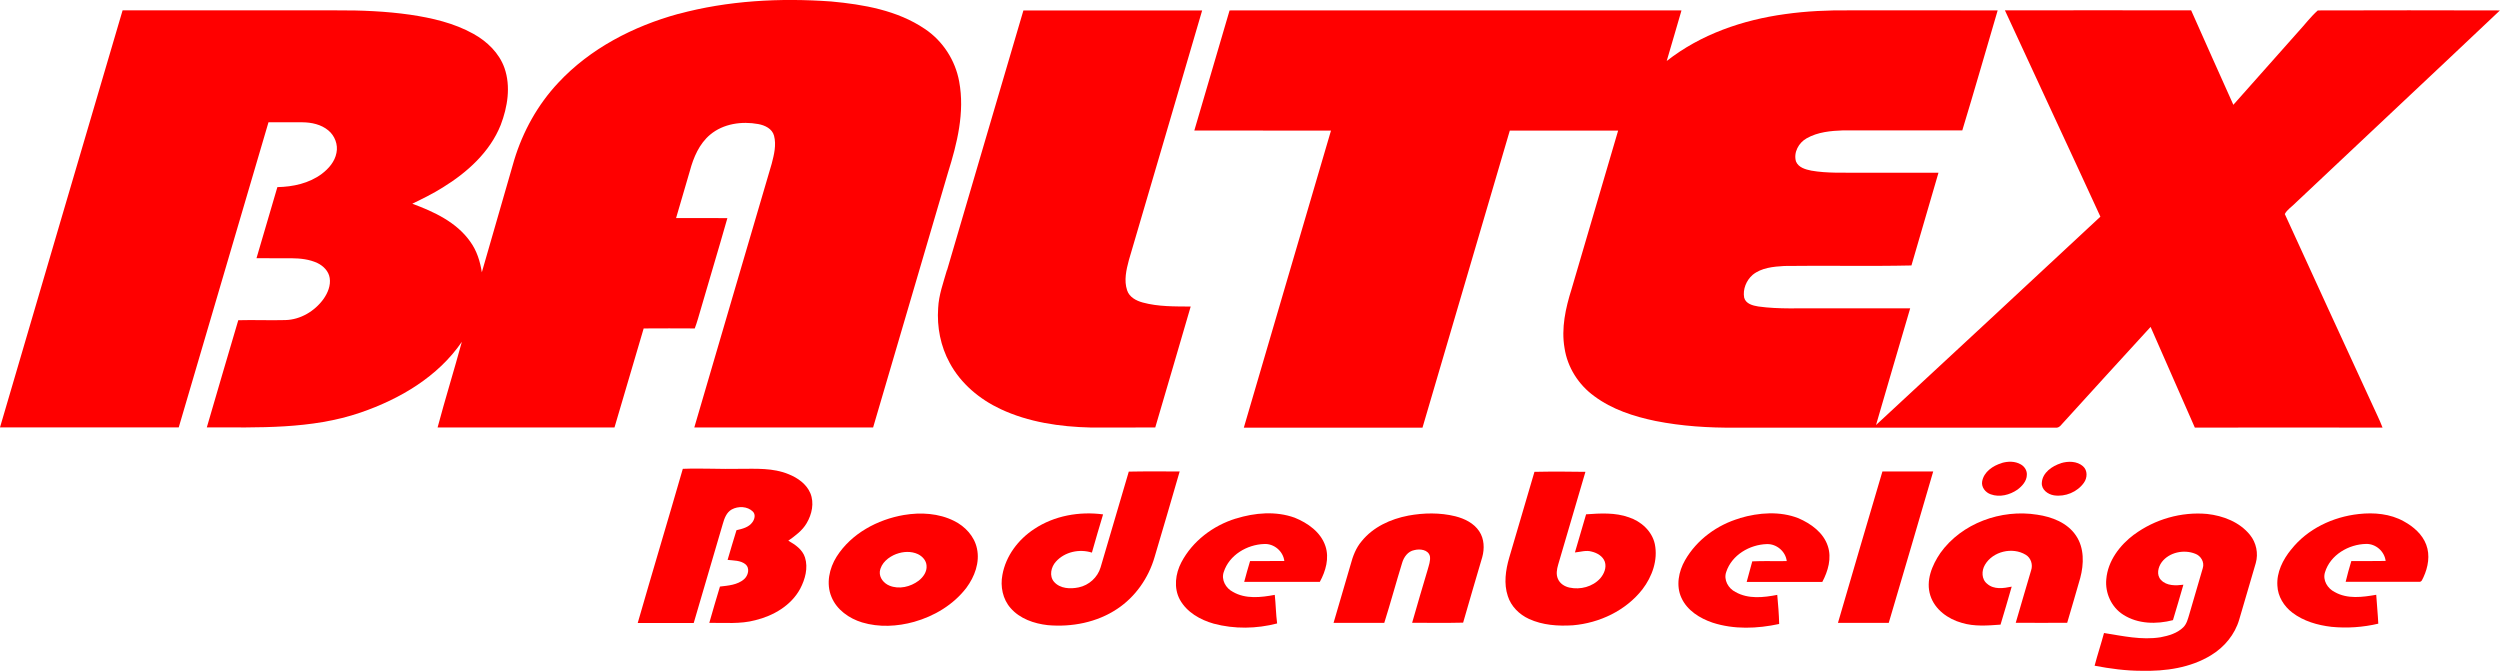 <?xml version="1.0" encoding="UTF-8"?><svg id="Ebene_2" xmlns="http://www.w3.org/2000/svg" viewBox="0 0 340.16 91.29"><defs><style>.cls-1{fill:red;}</style></defs><g id="Ebene_1-2"><g><path class="cls-1" d="M92.29,1.9C99.05,.07,106.13-.3,113.09,.2c4.41,.41,9,1.2,12.74,3.73,2.45,1.63,4.16,4.28,4.68,7.17,.78,4.19-.28,8.42-1.53,12.41-3.4,11.55-6.78,23.1-10.18,34.65-8.11,.01-16.22,0-24.33,0,3.49-11.97,7.03-23.92,10.53-35.88,.32-1.23,.65-2.55,.32-3.81-.25-.96-1.25-1.43-2.15-1.59-2.24-.41-4.75-.06-6.54,1.44-1.48,1.24-2.27,3.09-2.76,4.92-.62,2.15-1.26,4.29-1.88,6.43,2.33,0,4.65-.01,6.98,.01-1.3,4.58-2.69,9.14-4.01,13.72-.13,.44-.27,.86-.43,1.29-2.32-.02-4.63-.01-6.95,0-1.34,4.49-2.63,8.98-3.97,13.47-8.02,0-16.05,0-24.07,0,1.04-3.9,2.24-7.75,3.3-11.65-3.25,4.75-8.42,7.78-13.77,9.62-6.72,2.31-13.93,2.02-20.93,2.02,1.42-4.86,2.84-9.73,4.28-14.58,2.13-.06,4.27,.04,6.41-.02,2.06-.05,4-1.22,5.19-2.87,.58-.82,1-1.84,.84-2.86-.14-.92-.86-1.64-1.67-2.03-1.09-.51-2.31-.64-3.5-.65-1.6-.01-3.19,.01-4.79-.01,.94-3.23,1.88-6.45,2.84-9.67,2.12-.04,4.31-.51,6.04-1.8,.94-.71,1.78-1.67,2-2.86,.24-1.12-.23-2.34-1.11-3.06-.97-.81-2.28-1.09-3.52-1.1-1.54-.01-3.08,0-4.62,0-4.09,13.83-8.12,27.68-12.21,41.51-8.11,0-16.22,0-24.32,0C5.56,39.25,11.09,20.32,16.68,1.41c9.71,0,19.43,0,29.14,0,3.33-.02,6.68,.12,9.98,.59,2.97,.44,5.97,1.13,8.61,2.6,1.86,1.03,3.51,2.61,4.23,4.65,.88,2.52,.42,5.31-.51,7.75-1.47,3.69-4.56,6.46-7.87,8.5-1.33,.84-2.75,1.53-4.16,2.22,2.95,1.09,6,2.5,7.87,5.14,.9,1.23,1.36,2.7,1.59,4.19,1.48-5.08,2.92-10.18,4.4-15.26,1.18-3.9,3.21-7.56,6-10.53,4.35-4.67,10.22-7.69,16.33-9.37"/><path class="cls-1" d="M128.86,36.76c3.47-11.78,6.91-23.57,10.39-35.34,8.11,0,16.22-.01,24.32,0-3.31,11.33-6.65,22.65-9.97,33.97-.35,1.32-.69,2.77-.24,4.11,.3,.93,1.24,1.42,2.12,1.66,2.12,.58,4.35,.53,6.53,.55-1.59,5.49-3.22,10.97-4.82,16.45-2.93,.03-5.86,0-8.8,.01-4.18-.1-8.44-.72-12.25-2.51-2.86-1.34-5.41-3.47-6.92-6.28-1.24-2.26-1.75-4.89-1.57-7.46,.08-1.78,.71-3.46,1.19-5.16"/><path class="cls-1" d="M162.51,17.74c1.59-5.44,3.18-10.88,4.79-16.32,20.5,0,40.99-.02,61.49,0-.65,2.3-1.35,4.58-2.01,6.88,4.62-3.63,10.34-5.59,16.11-6.38,2.9-.41,5.84-.54,8.77-.51,6.72,0,13.44-.02,20.15,.01-1.6,5.44-3.16,10.89-4.81,16.32-5.4,0-10.8-.01-16.2,0-1.7,.06-3.47,.22-4.98,1.08-1.08,.6-1.81,1.93-1.45,3.15,.34,.83,1.3,1.09,2.1,1.25,2.13,.37,4.31,.26,6.46,.28,3.61,0,7.22,0,10.83,0-1.2,4.21-2.48,8.41-3.68,12.62-5.76,.13-11.53-.01-17.3,.07-1.48,.09-3.11,.23-4.31,1.21-.86,.75-1.36,1.97-1.15,3.1,.22,.84,1.17,1.08,1.92,1.2,2.84,.4,5.72,.21,8.59,.25,4.03,0,8.05,0,12.08,0-1.54,5.3-3.13,10.58-4.65,15.88,10.2-9.42,20.36-18.9,30.53-28.35-4.3-9.37-8.68-18.7-12.99-28.07,8.45-.02,16.9-.01,25.34,0,1.92,4.28,3.8,8.58,5.74,12.85,2.94-3.3,5.86-6.61,8.8-9.91,.9-.97,1.7-2.05,2.69-2.93,8.26-.03,16.52-.02,24.78,0-9.24,8.75-18.54,17.44-27.8,26.18-.48,.51-1.14,.9-1.47,1.52,3.87,8.51,7.81,17,11.71,25.5,.52,1.19,1.13,2.34,1.59,3.56-8.51-.02-17.02,0-25.54,0-2.03-4.55-3.99-9.14-6.02-13.7-3.93,4.27-7.82,8.57-11.72,12.85-.36,.33-.64,.94-1.22,.86-14.51,0-29.03,0-43.54,0-3.65,.03-7.3-.2-10.88-.91-2.94-.61-5.9-1.56-8.34-3.38-2.13-1.54-3.65-3.92-4.04-6.53-.47-2.71,.14-5.45,.95-8.02,2.12-7.19,4.22-14.39,6.34-21.58-4.91,0-9.83,0-14.74,0-3.97,13.47-7.91,26.95-11.88,40.42-8.11,.01-16.21,0-24.31,0,3.93-13.48,7.92-26.94,11.86-40.42-6.2-.02-12.4,.01-18.6-.01"/><path class="cls-1" d="M272.35,63c.85-.25,1.82-.27,2.61,.19,.5,.28,.86,.83,.82,1.42-.01,.85-.64,1.54-1.29,2.02-1.03,.71-2.41,1.07-3.62,.63-.72-.24-1.31-.98-1.17-1.76,.23-1.3,1.47-2.14,2.66-2.49"/><path class="cls-1" d="M280.42,63.02c.98-.3,2.19-.29,3,.42,.65,.56,.6,1.6,.12,2.25-.89,1.26-2.54,1.94-4.06,1.71-.85-.13-1.74-.79-1.66-1.72,.08-1.37,1.4-2.27,2.6-2.65"/><path class="cls-1" d="M92.92,63.79c2.57-.1,5.14,.06,7.71,0,2.24,0,4.57-.15,6.69,.74,1.22,.49,2.41,1.32,2.94,2.58,.55,1.33,.21,2.87-.5,4.07-.59,1.02-1.56,1.72-2.5,2.39,.94,.53,1.92,1.19,2.27,2.28,.45,1.42,.02,2.97-.65,4.25-1.23,2.29-3.65,3.69-6.12,4.29-2.04,.55-4.17,.33-6.25,.36,.47-1.65,.95-3.3,1.45-4.94,1.13-.13,2.36-.22,3.26-.98,.58-.49,.86-1.51,.2-2.06-.67-.54-1.6-.49-2.42-.59,.41-1.34,.78-2.7,1.21-4.04,.79-.18,1.68-.39,2.17-1.09,.3-.41,.46-1.04,.06-1.44-.74-.74-2-.77-2.88-.29-.71,.4-1,1.21-1.21,1.95-1.31,4.5-2.64,9-3.96,13.5-2.54,0-5.08,0-7.62,0,2.01-6.99,4.11-13.96,6.13-20.96"/><path class="cls-1" d="M153.6,64.17c2.3-.05,4.61-.02,6.91-.02-1.11,3.89-2.27,7.76-3.41,11.64-.82,2.84-2.61,5.42-5.09,7.06-2.75,1.84-6.18,2.5-9.45,2.21-1.86-.21-3.8-.87-5.06-2.33-1.07-1.21-1.41-2.94-1.11-4.5,.46-2.59,2.16-4.83,4.33-6.25,2.73-1.82,6.15-2.42,9.37-1.99-.52,1.73-1.03,3.46-1.52,5.2-1.7-.54-3.7-.11-4.9,1.23-.66,.72-.94,1.95-.25,2.75,.83,.94,2.22,.99,3.36,.75,1.39-.29,2.57-1.36,2.97-2.72,1.29-4.34,2.55-8.7,3.84-13.04"/><path class="cls-1" d="M208.8,64.2c2.31-.05,4.62-.04,6.92,0-1.23,4.21-2.47,8.42-3.71,12.63-.18,.62-.31,1.32-.03,1.94,.27,.64,.91,1.04,1.57,1.18,1.48,.32,3.15-.11,4.18-1.25,.52-.6,.89-1.46,.63-2.26-.27-.77-1.05-1.21-1.8-1.39-.75-.22-1.52,.05-2.27,.12,.5-1.73,1.01-3.46,1.52-5.19,1.95-.14,3.96-.26,5.83,.41,1.66,.55,3.14,1.88,3.52,3.63,.45,2.18-.36,4.43-1.68,6.16-2.26,2.9-5.84,4.59-9.46,4.9-2.02,.13-4.13-.01-5.99-.87-1.31-.6-2.43-1.71-2.87-3.1-.57-1.7-.3-3.54,.19-5.23,1.15-3.9,2.29-7.8,3.44-11.7"/><path class="cls-1" d="M256.13,64.15c2.3,0,4.61-.01,6.91,0-2.01,6.87-4.01,13.74-6.05,20.6-2.3,0-4.61,0-6.91,0,2.01-6.87,4.01-13.74,6.05-20.6"/><path class="cls-1" d="M121.97,75.37h0c-1.05,.4-2.11,1.23-2.26,2.42-.07,.84,.55,1.58,1.3,1.89,1.32,.55,2.88,.17,3.99-.67,.62-.48,1.15-1.23,1.07-2.05-.04-.7-.57-1.27-1.17-1.56-.92-.43-2.01-.37-2.94-.02m1.05-5.31c2.27-.38,4.72-.24,6.81,.81,1.5,.74,2.76,2.09,3.11,3.76,.41,1.89-.32,3.83-1.44,5.34-1.75,2.29-4.35,3.85-7.11,4.63-2.29,.64-4.78,.77-7.08,.08-1.77-.54-3.45-1.71-4.17-3.48-.75-1.8-.3-3.88,.71-5.48,2-3.14,5.55-5.04,9.16-5.66Z"/><path class="cls-1" d="M168.16,70.56c2.57-.8,5.43-1.05,8-.12,1.78,.72,3.55,1.96,4.18,3.86,.55,1.64,.04,3.41-.76,4.87-3.43,0-6.86,0-10.29,0,.25-.95,.52-1.89,.8-2.83,1.55-.01,3.11,.01,4.66-.01-.16-1.33-1.41-2.39-2.75-2.31-2.33,.08-4.75,1.5-5.49,3.8-.38,1.07,.28,2.22,1.24,2.71,1.73,1.01,3.82,.76,5.7,.41,.14,1.29,.15,2.6,.32,3.89-2.8,.73-5.82,.78-8.62,.03-1.84-.52-3.67-1.55-4.62-3.28-.85-1.58-.6-3.53,.21-5.07,1.52-2.89,4.31-4.99,7.4-5.95"/><path class="cls-1" d="M191.6,70.16c2.12-.39,4.33-.43,6.43,.09,1.25,.32,2.51,.93,3.24,2.04,.69,1.03,.73,2.36,.41,3.52-.86,2.97-1.76,5.93-2.6,8.91-2.31,.06-4.62,.01-6.94,.02,.68-2.41,1.4-4.81,2.11-7.21,.16-.6,.41-1.22,.31-1.85-.22-.9-1.36-1.03-2.12-.83-.88,.16-1.44,.96-1.67,1.77-.83,2.7-1.57,5.43-2.42,8.13-2.3,0-4.6,0-6.9,0,.76-2.64,1.55-5.28,2.32-7.93,.3-1.14,.73-2.28,1.51-3.19,1.56-1.93,3.93-3.01,6.33-3.47"/><path class="cls-1" d="M236.75,70.49c2.57-.75,5.42-.97,7.95,.02,1.71,.74,3.4,1.95,4,3.79,.55,1.64,.03,3.41-.75,4.88-3.43,.01-6.86,0-10.29,0,.24-.94,.52-1.86,.76-2.8,1.56-.08,3.13,0,4.69-.04-.15-1.32-1.4-2.36-2.71-2.31-2.34,.07-4.76,1.48-5.52,3.78-.39,1.08,.28,2.26,1.26,2.74,1.74,.99,3.81,.75,5.68,.39,.12,1.32,.23,2.63,.26,3.96-2.97,.64-6.14,.77-9.06-.18-1.74-.59-3.46-1.66-4.24-3.38-.76-1.65-.38-3.59,.49-5.11,1.6-2.8,4.39-4.83,7.47-5.72"/><path class="cls-1" d="M264,75.26c2.91-4.08,8.29-6.01,13.18-5.23,2,.29,4.12,1.09,5.29,2.85,1.14,1.68,1.08,3.86,.58,5.75-.57,2.04-1.19,4.07-1.78,6.11-2.33,.02-4.67,0-7,0,.68-2.38,1.4-4.75,2.09-7.13,.27-.78-.02-1.71-.74-2.13-1.8-1.09-4.47-.46-5.54,1.37-.48,.8-.48,1.98,.31,2.59,.92,.81,2.23,.61,3.33,.38-.49,1.73-1,3.45-1.52,5.17-1.75,.13-3.56,.28-5.27-.24-1.87-.52-3.67-1.8-4.28-3.72-.65-2.01,.23-4.13,1.36-5.78"/><path class="cls-1" d="M290.37,72.74c2.82-2.09,6.44-3.13,9.94-2.81,2.18,.24,4.42,1.1,5.83,2.85,.86,1.06,1.16,2.52,.79,3.83-.74,2.56-1.5,5.12-2.25,7.68-.59,2.04-2.03,3.77-3.83,4.86-2.82,1.73-6.22,2.2-9.48,2.12-2.14,0-4.27-.29-6.37-.69,.39-1.49,.88-2.96,1.28-4.45,2.54,.4,5.11,.99,7.69,.58,1.11-.21,2.26-.54,3.09-1.35,.48-.47,.63-1.14,.82-1.76,.59-2.11,1.25-4.19,1.84-6.3,.26-.82-.27-1.69-1.04-1.96-1.53-.61-3.52-.2-4.54,1.14-.51,.69-.76,1.76-.1,2.44,.78,.82,2.01,.77,3.04,.64-.47,1.61-.93,3.22-1.42,4.82-2.23,.58-4.77,.54-6.76-.74-1.61-1.01-2.49-2.96-2.31-4.83,.21-2.5,1.84-4.63,3.79-6.09"/><path class="cls-1" d="M311.74,74.78c2.21-2.82,5.69-4.46,9.21-4.84,2.07-.23,4.28-.04,6.13,1,1.3,.71,2.51,1.75,3.04,3.17,.55,1.44,.26,3.06-.37,4.42-.15,.25-.22,.69-.61,.63-3.33,.01-6.65,.01-9.98,0,.23-.95,.49-1.89,.77-2.82,1.55-.02,3.11,.02,4.67-.02-.16-1.3-1.34-2.34-2.65-2.31-2.38,.04-4.88,1.49-5.6,3.85-.35,1.09,.35,2.22,1.33,2.7,1.73,.98,3.78,.69,5.64,.37,.08,1.31,.22,2.61,.28,3.93-2.08,.49-4.24,.64-6.37,.43-1.89-.22-3.8-.77-5.32-1.93-1.15-.87-1.98-2.21-2.04-3.67-.12-1.82,.75-3.54,1.87-4.92"/></g></g></svg>